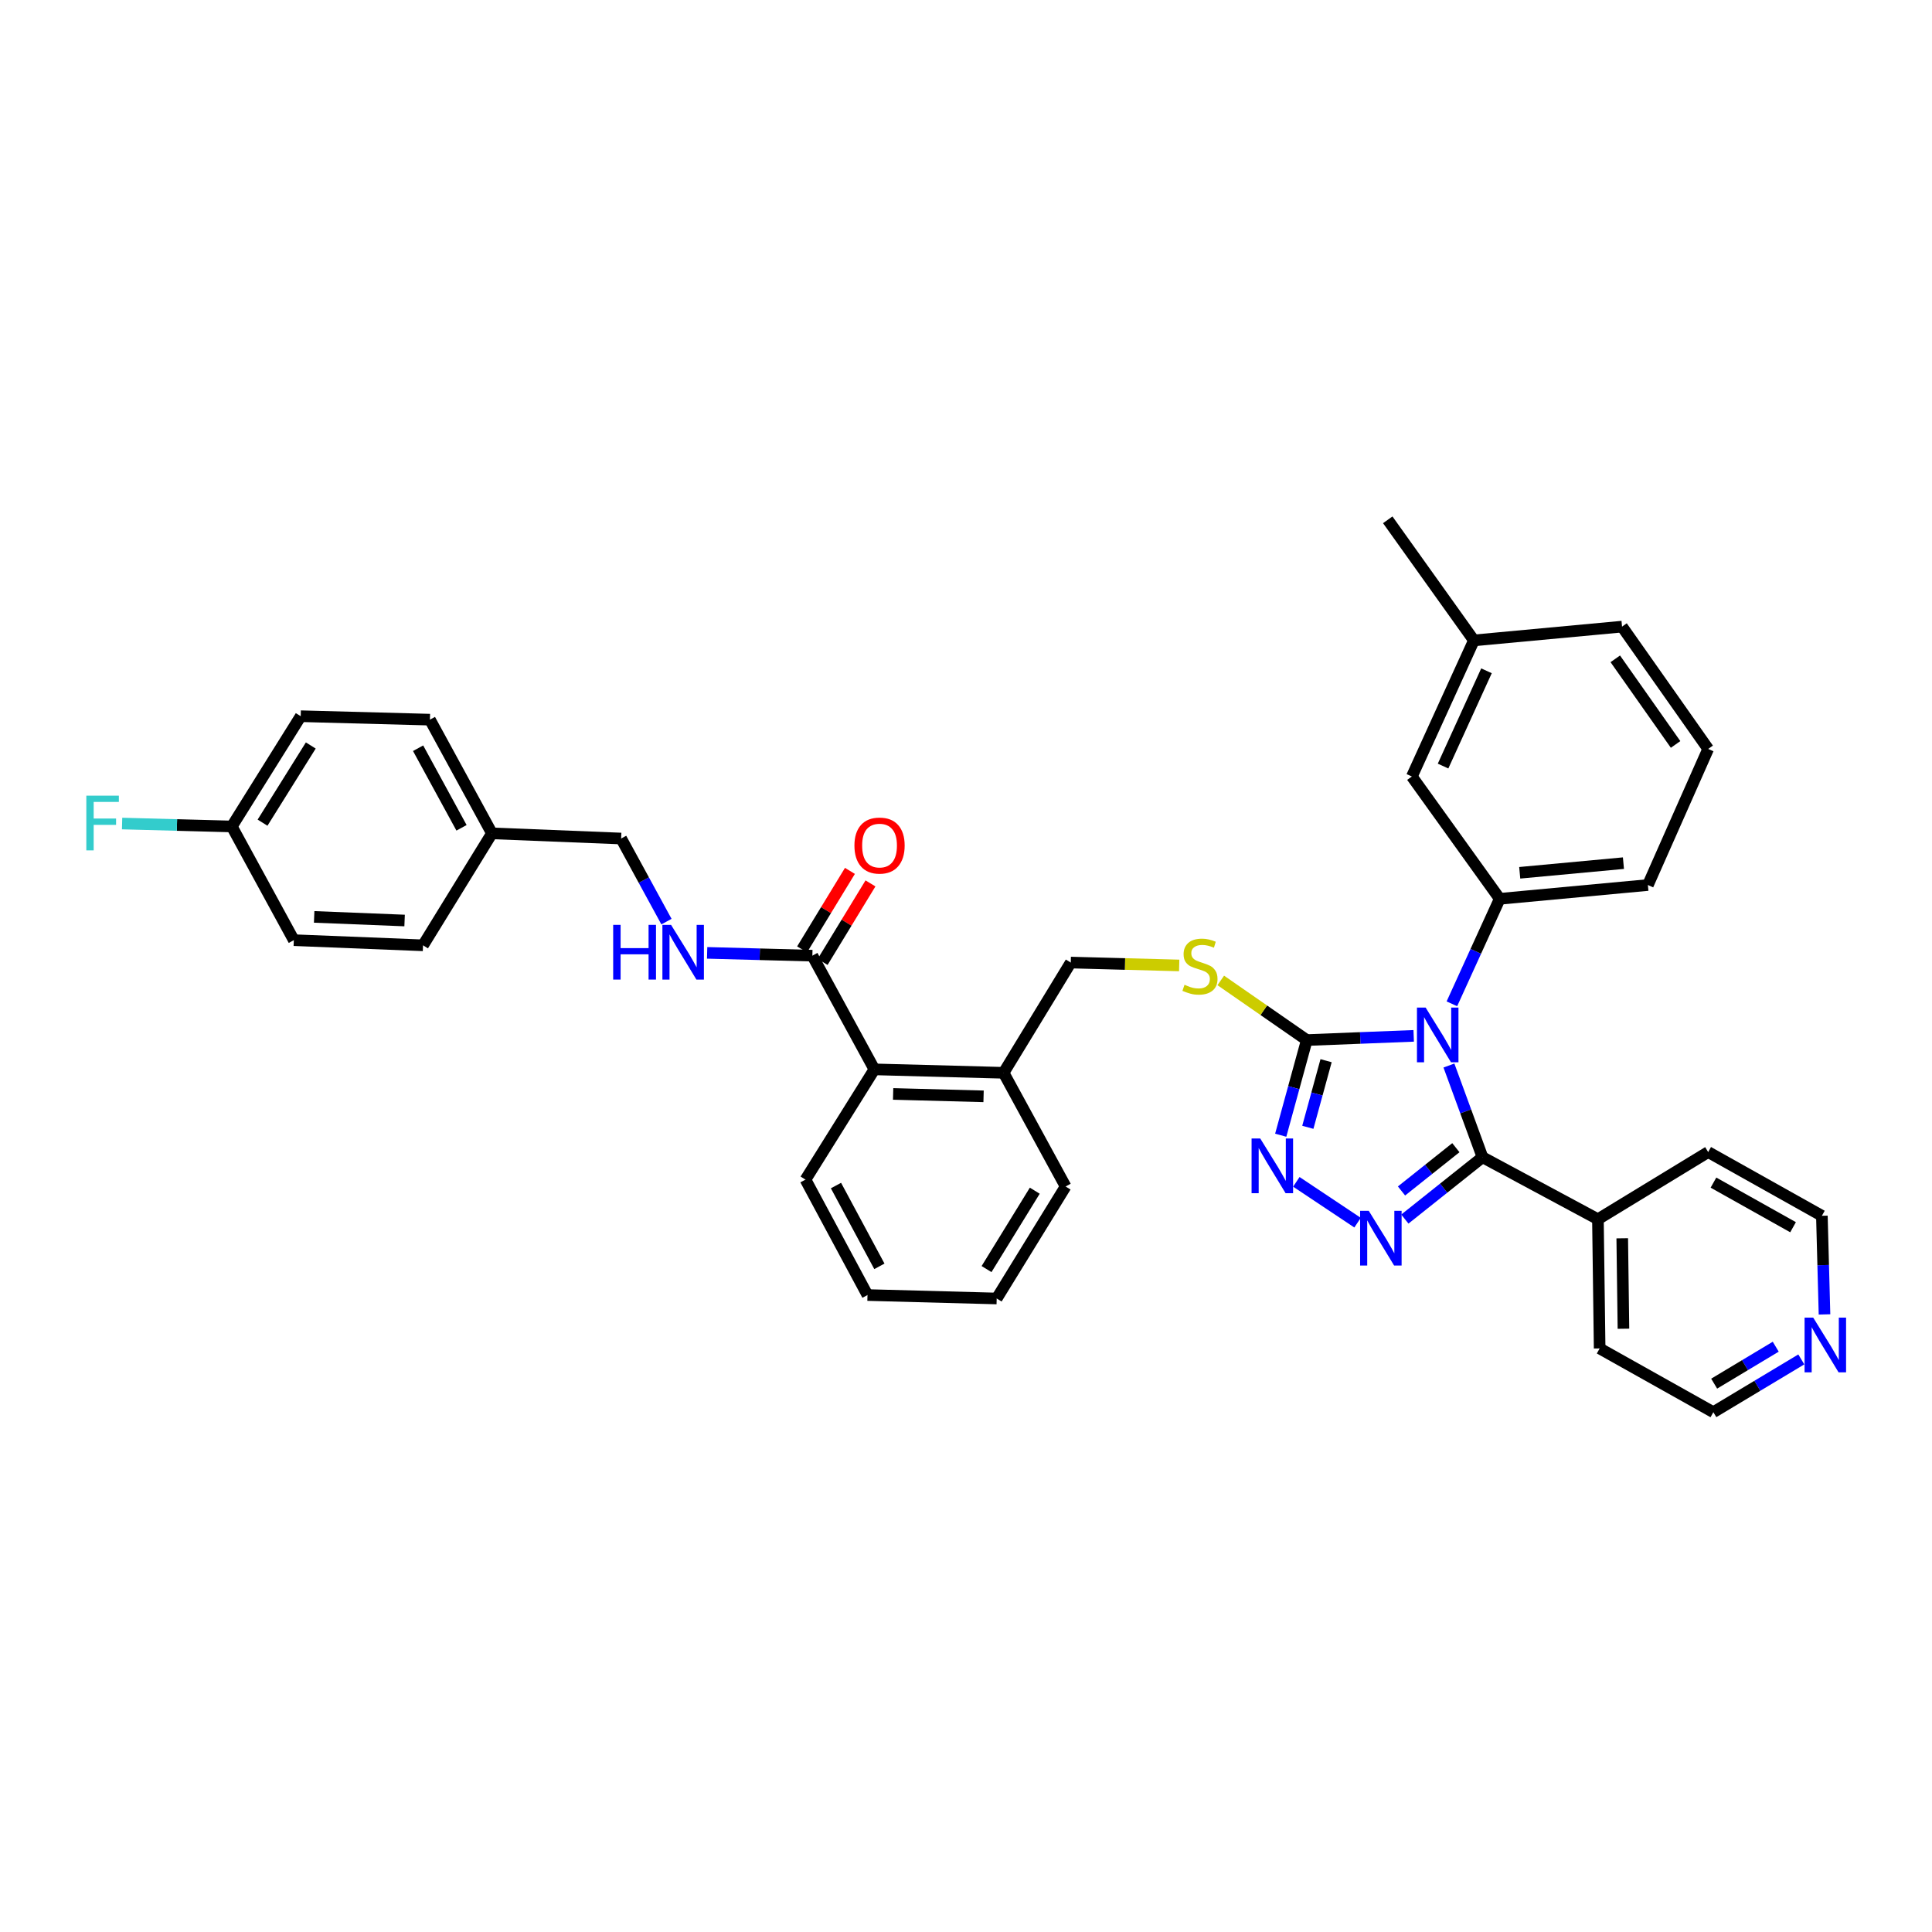 <?xml version='1.0' encoding='iso-8859-1'?>
<svg version='1.1' baseProfile='full'
              xmlns='http://www.w3.org/2000/svg'
                      xmlns:rdkit='http://www.rdkit.org/xml'
                      xmlns:xlink='http://www.w3.org/1999/xlink'
                  xml:space='preserve'
width='1000px' height='1000px' viewBox='0 0 1000 1000'>
<!-- END OF HEADER -->
<rect style='opacity:1.0;fill:#FFFFFF;stroke:none' width='1000' height='1000' x='0' y='0'> </rect>
<path class='bond-0' d='M 439.924,450.771 L 427.541,471.092' style='fill:none;fill-rule:evenodd;stroke:#FF0000;stroke-width:6px;stroke-linecap:butt;stroke-linejoin:miter;stroke-opacity:1' />
<path class='bond-0' d='M 427.541,471.092 L 415.159,491.413' style='fill:none;fill-rule:evenodd;stroke:#000000;stroke-width:6px;stroke-linecap:butt;stroke-linejoin:miter;stroke-opacity:1' />
<path class='bond-0' d='M 450.557,457.25 L 438.175,477.571' style='fill:none;fill-rule:evenodd;stroke:#FF0000;stroke-width:6px;stroke-linecap:butt;stroke-linejoin:miter;stroke-opacity:1' />
<path class='bond-0' d='M 438.175,477.571 L 425.793,497.892' style='fill:none;fill-rule:evenodd;stroke:#000000;stroke-width:6px;stroke-linecap:butt;stroke-linejoin:miter;stroke-opacity:1' />
<path class='bond-1' d='M 420.476,494.652 L 393.244,493.926' style='fill:none;fill-rule:evenodd;stroke:#000000;stroke-width:6px;stroke-linecap:butt;stroke-linejoin:miter;stroke-opacity:1' />
<path class='bond-1' d='M 393.244,493.926 L 366.013,493.199' style='fill:none;fill-rule:evenodd;stroke:#0000FF;stroke-width:6px;stroke-linecap:butt;stroke-linejoin:miter;stroke-opacity:1' />
<path class='bond-2' d='M 420.476,494.652 L 452.582,553.503' style='fill:none;fill-rule:evenodd;stroke:#000000;stroke-width:6px;stroke-linecap:butt;stroke-linejoin:miter;stroke-opacity:1' />
<path class='bond-3' d='M 155.651,370.704 L 119.982,427.777' style='fill:none;fill-rule:evenodd;stroke:#000000;stroke-width:6px;stroke-linecap:butt;stroke-linejoin:miter;stroke-opacity:1' />
<path class='bond-3' d='M 160.86,385.864 L 135.892,425.815' style='fill:none;fill-rule:evenodd;stroke:#000000;stroke-width:6px;stroke-linecap:butt;stroke-linejoin:miter;stroke-opacity:1' />
<path class='bond-4' d='M 155.651,370.704 L 222.526,372.489' style='fill:none;fill-rule:evenodd;stroke:#000000;stroke-width:6px;stroke-linecap:butt;stroke-linejoin:miter;stroke-opacity:1' />
<path class='bond-5' d='M 344.963,477.032 L 333.232,455.524' style='fill:none;fill-rule:evenodd;stroke:#0000FF;stroke-width:6px;stroke-linecap:butt;stroke-linejoin:miter;stroke-opacity:1' />
<path class='bond-5' d='M 333.232,455.524 L 321.501,434.017' style='fill:none;fill-rule:evenodd;stroke:#000000;stroke-width:6px;stroke-linecap:butt;stroke-linejoin:miter;stroke-opacity:1' />
<path class='bond-6' d='M 119.982,427.777 L 152.081,486.628' style='fill:none;fill-rule:evenodd;stroke:#000000;stroke-width:6px;stroke-linecap:butt;stroke-linejoin:miter;stroke-opacity:1' />
<path class='bond-7' d='M 119.982,427.777 L 91.59,427.019' style='fill:none;fill-rule:evenodd;stroke:#000000;stroke-width:6px;stroke-linecap:butt;stroke-linejoin:miter;stroke-opacity:1' />
<path class='bond-7' d='M 91.59,427.019 L 63.199,426.261' style='fill:none;fill-rule:evenodd;stroke:#33CCCC;stroke-width:6px;stroke-linecap:butt;stroke-linejoin:miter;stroke-opacity:1' />
<path class='bond-8' d='M 731.723,536.159 L 704.057,537.249' style='fill:none;fill-rule:evenodd;stroke:#0000FF;stroke-width:6px;stroke-linecap:butt;stroke-linejoin:miter;stroke-opacity:1' />
<path class='bond-8' d='M 704.057,537.249 L 676.391,538.339' style='fill:none;fill-rule:evenodd;stroke:#000000;stroke-width:6px;stroke-linecap:butt;stroke-linejoin:miter;stroke-opacity:1' />
<path class='bond-9' d='M 749.961,551.514 L 758.651,575.244' style='fill:none;fill-rule:evenodd;stroke:#0000FF;stroke-width:6px;stroke-linecap:butt;stroke-linejoin:miter;stroke-opacity:1' />
<path class='bond-9' d='M 758.651,575.244 L 767.341,598.975' style='fill:none;fill-rule:evenodd;stroke:#000000;stroke-width:6px;stroke-linecap:butt;stroke-linejoin:miter;stroke-opacity:1' />
<path class='bond-10' d='M 751.493,519.573 L 763.875,492.399' style='fill:none;fill-rule:evenodd;stroke:#0000FF;stroke-width:6px;stroke-linecap:butt;stroke-linejoin:miter;stroke-opacity:1' />
<path class='bond-10' d='M 763.875,492.399 L 776.258,465.224' style='fill:none;fill-rule:evenodd;stroke:#000000;stroke-width:6px;stroke-linecap:butt;stroke-linejoin:miter;stroke-opacity:1' />
<path class='bond-11' d='M 676.391,538.339 L 669.644,562.964' style='fill:none;fill-rule:evenodd;stroke:#000000;stroke-width:6px;stroke-linecap:butt;stroke-linejoin:miter;stroke-opacity:1' />
<path class='bond-11' d='M 669.644,562.964 L 662.898,587.589' style='fill:none;fill-rule:evenodd;stroke:#0000FF;stroke-width:6px;stroke-linecap:butt;stroke-linejoin:miter;stroke-opacity:1' />
<path class='bond-11' d='M 686.376,549.017 L 681.654,566.254' style='fill:none;fill-rule:evenodd;stroke:#000000;stroke-width:6px;stroke-linecap:butt;stroke-linejoin:miter;stroke-opacity:1' />
<path class='bond-11' d='M 681.654,566.254 L 676.931,583.492' style='fill:none;fill-rule:evenodd;stroke:#0000FF;stroke-width:6px;stroke-linecap:butt;stroke-linejoin:miter;stroke-opacity:1' />
<path class='bond-12' d='M 676.391,538.339 L 654.128,522.901' style='fill:none;fill-rule:evenodd;stroke:#000000;stroke-width:6px;stroke-linecap:butt;stroke-linejoin:miter;stroke-opacity:1' />
<path class='bond-12' d='M 654.128,522.901 L 631.865,507.463' style='fill:none;fill-rule:evenodd;stroke:#CCCC00;stroke-width:6px;stroke-linecap:butt;stroke-linejoin:miter;stroke-opacity:1' />
<path class='bond-13' d='M 670.984,611.721 L 702.675,632.848' style='fill:none;fill-rule:evenodd;stroke:#0000FF;stroke-width:6px;stroke-linecap:butt;stroke-linejoin:miter;stroke-opacity:1' />
<path class='bond-14' d='M 727.151,630.989 L 747.246,614.982' style='fill:none;fill-rule:evenodd;stroke:#0000FF;stroke-width:6px;stroke-linecap:butt;stroke-linejoin:miter;stroke-opacity:1' />
<path class='bond-14' d='M 747.246,614.982 L 767.341,598.975' style='fill:none;fill-rule:evenodd;stroke:#000000;stroke-width:6px;stroke-linecap:butt;stroke-linejoin:miter;stroke-opacity:1' />
<path class='bond-14' d='M 725.421,616.447 L 739.487,605.242' style='fill:none;fill-rule:evenodd;stroke:#0000FF;stroke-width:6px;stroke-linecap:butt;stroke-linejoin:miter;stroke-opacity:1' />
<path class='bond-14' d='M 739.487,605.242 L 753.554,594.037' style='fill:none;fill-rule:evenodd;stroke:#000000;stroke-width:6px;stroke-linecap:butt;stroke-linejoin:miter;stroke-opacity:1' />
<path class='bond-15' d='M 767.341,598.975 L 827.084,631.074' style='fill:none;fill-rule:evenodd;stroke:#000000;stroke-width:6px;stroke-linecap:butt;stroke-linejoin:miter;stroke-opacity:1' />
<path class='bond-16' d='M 610.35,499.713 L 582.289,498.964' style='fill:none;fill-rule:evenodd;stroke:#CCCC00;stroke-width:6px;stroke-linecap:butt;stroke-linejoin:miter;stroke-opacity:1' />
<path class='bond-16' d='M 582.289,498.964 L 554.227,498.215' style='fill:none;fill-rule:evenodd;stroke:#000000;stroke-width:6px;stroke-linecap:butt;stroke-linejoin:miter;stroke-opacity:1' />
<path class='bond-17' d='M 416.913,610.569 L 449.012,670.312' style='fill:none;fill-rule:evenodd;stroke:#000000;stroke-width:6px;stroke-linecap:butt;stroke-linejoin:miter;stroke-opacity:1' />
<path class='bond-17' d='M 432.697,613.637 L 455.167,655.457' style='fill:none;fill-rule:evenodd;stroke:#000000;stroke-width:6px;stroke-linecap:butt;stroke-linejoin:miter;stroke-opacity:1' />
<path class='bond-18' d='M 416.913,610.569 L 452.582,553.503' style='fill:none;fill-rule:evenodd;stroke:#000000;stroke-width:6px;stroke-linecap:butt;stroke-linejoin:miter;stroke-opacity:1' />
<path class='bond-19' d='M 554.227,498.215 L 519.457,555.281' style='fill:none;fill-rule:evenodd;stroke:#000000;stroke-width:6px;stroke-linecap:butt;stroke-linejoin:miter;stroke-opacity:1' />
<path class='bond-20' d='M 449.012,670.312 L 515.888,672.097' style='fill:none;fill-rule:evenodd;stroke:#000000;stroke-width:6px;stroke-linecap:butt;stroke-linejoin:miter;stroke-opacity:1' />
<path class='bond-21' d='M 515.888,672.097 L 551.557,614.132' style='fill:none;fill-rule:evenodd;stroke:#000000;stroke-width:6px;stroke-linecap:butt;stroke-linejoin:miter;stroke-opacity:1' />
<path class='bond-21' d='M 510.633,656.877 L 535.601,616.301' style='fill:none;fill-rule:evenodd;stroke:#000000;stroke-width:6px;stroke-linecap:butt;stroke-linejoin:miter;stroke-opacity:1' />
<path class='bond-22' d='M 884.15,387.646 L 839.564,324.34' style='fill:none;fill-rule:evenodd;stroke:#000000;stroke-width:6px;stroke-linecap:butt;stroke-linejoin:miter;stroke-opacity:1' />
<path class='bond-22' d='M 867.281,385.32 L 836.071,341.006' style='fill:none;fill-rule:evenodd;stroke:#000000;stroke-width:6px;stroke-linecap:butt;stroke-linejoin:miter;stroke-opacity:1' />
<path class='bond-23' d='M 884.15,387.646 L 852.943,458.091' style='fill:none;fill-rule:evenodd;stroke:#000000;stroke-width:6px;stroke-linecap:butt;stroke-linejoin:miter;stroke-opacity:1' />
<path class='bond-24' d='M 839.564,324.34 L 762.885,331.472' style='fill:none;fill-rule:evenodd;stroke:#000000;stroke-width:6px;stroke-linecap:butt;stroke-linejoin:miter;stroke-opacity:1' />
<path class='bond-25' d='M 932.356,703.63 L 909.591,717.289' style='fill:none;fill-rule:evenodd;stroke:#0000FF;stroke-width:6px;stroke-linecap:butt;stroke-linejoin:miter;stroke-opacity:1' />
<path class='bond-25' d='M 909.591,717.289 L 886.827,730.948' style='fill:none;fill-rule:evenodd;stroke:#000000;stroke-width:6px;stroke-linecap:butt;stroke-linejoin:miter;stroke-opacity:1' />
<path class='bond-25' d='M 919.119,697.05 L 903.184,706.611' style='fill:none;fill-rule:evenodd;stroke:#0000FF;stroke-width:6px;stroke-linecap:butt;stroke-linejoin:miter;stroke-opacity:1' />
<path class='bond-25' d='M 903.184,706.611 L 887.249,716.173' style='fill:none;fill-rule:evenodd;stroke:#000000;stroke-width:6px;stroke-linecap:butt;stroke-linejoin:miter;stroke-opacity:1' />
<path class='bond-26' d='M 944.363,680.339 L 943.682,654.818' style='fill:none;fill-rule:evenodd;stroke:#0000FF;stroke-width:6px;stroke-linecap:butt;stroke-linejoin:miter;stroke-opacity:1' />
<path class='bond-26' d='M 943.682,654.818 L 943.001,629.296' style='fill:none;fill-rule:evenodd;stroke:#000000;stroke-width:6px;stroke-linecap:butt;stroke-linejoin:miter;stroke-opacity:1' />
<path class='bond-27' d='M 827.084,631.074 L 884.15,596.304' style='fill:none;fill-rule:evenodd;stroke:#000000;stroke-width:6px;stroke-linecap:butt;stroke-linejoin:miter;stroke-opacity:1' />
<path class='bond-28' d='M 827.084,631.074 L 827.976,697.95' style='fill:none;fill-rule:evenodd;stroke:#000000;stroke-width:6px;stroke-linecap:butt;stroke-linejoin:miter;stroke-opacity:1' />
<path class='bond-28' d='M 839.669,640.939 L 840.293,687.752' style='fill:none;fill-rule:evenodd;stroke:#000000;stroke-width:6px;stroke-linecap:butt;stroke-linejoin:miter;stroke-opacity:1' />
<path class='bond-29' d='M 943.001,629.296 L 884.15,596.304' style='fill:none;fill-rule:evenodd;stroke:#000000;stroke-width:6px;stroke-linecap:butt;stroke-linejoin:miter;stroke-opacity:1' />
<path class='bond-29' d='M 928.084,635.209 L 886.888,612.115' style='fill:none;fill-rule:evenodd;stroke:#000000;stroke-width:6px;stroke-linecap:butt;stroke-linejoin:miter;stroke-opacity:1' />
<path class='bond-30' d='M 886.827,730.948 L 827.976,697.95' style='fill:none;fill-rule:evenodd;stroke:#000000;stroke-width:6px;stroke-linecap:butt;stroke-linejoin:miter;stroke-opacity:1' />
<path class='bond-31' d='M 762.885,331.472 L 730.779,401.918' style='fill:none;fill-rule:evenodd;stroke:#000000;stroke-width:6px;stroke-linecap:butt;stroke-linejoin:miter;stroke-opacity:1' />
<path class='bond-31' d='M 769.4,347.203 L 746.926,396.515' style='fill:none;fill-rule:evenodd;stroke:#000000;stroke-width:6px;stroke-linecap:butt;stroke-linejoin:miter;stroke-opacity:1' />
<path class='bond-32' d='M 762.885,331.472 L 718.299,269.052' style='fill:none;fill-rule:evenodd;stroke:#000000;stroke-width:6px;stroke-linecap:butt;stroke-linejoin:miter;stroke-opacity:1' />
<path class='bond-33' d='M 730.779,401.918 L 776.258,465.224' style='fill:none;fill-rule:evenodd;stroke:#000000;stroke-width:6px;stroke-linecap:butt;stroke-linejoin:miter;stroke-opacity:1' />
<path class='bond-34' d='M 776.258,465.224 L 852.943,458.091' style='fill:none;fill-rule:evenodd;stroke:#000000;stroke-width:6px;stroke-linecap:butt;stroke-linejoin:miter;stroke-opacity:1' />
<path class='bond-34' d='M 786.607,451.755 L 840.287,446.762' style='fill:none;fill-rule:evenodd;stroke:#000000;stroke-width:6px;stroke-linecap:butt;stroke-linejoin:miter;stroke-opacity:1' />
<path class='bond-35' d='M 551.557,614.132 L 519.457,555.281' style='fill:none;fill-rule:evenodd;stroke:#000000;stroke-width:6px;stroke-linecap:butt;stroke-linejoin:miter;stroke-opacity:1' />
<path class='bond-36' d='M 519.457,555.281 L 452.582,553.503' style='fill:none;fill-rule:evenodd;stroke:#000000;stroke-width:6px;stroke-linecap:butt;stroke-linejoin:miter;stroke-opacity:1' />
<path class='bond-36' d='M 509.095,567.462 L 462.282,566.218' style='fill:none;fill-rule:evenodd;stroke:#000000;stroke-width:6px;stroke-linecap:butt;stroke-linejoin:miter;stroke-opacity:1' />
<path class='bond-37' d='M 152.081,486.628 L 218.957,489.298' style='fill:none;fill-rule:evenodd;stroke:#000000;stroke-width:6px;stroke-linecap:butt;stroke-linejoin:miter;stroke-opacity:1' />
<path class='bond-37' d='M 162.609,474.586 L 209.422,476.455' style='fill:none;fill-rule:evenodd;stroke:#000000;stroke-width:6px;stroke-linecap:butt;stroke-linejoin:miter;stroke-opacity:1' />
<path class='bond-38' d='M 218.957,489.298 L 254.625,431.34' style='fill:none;fill-rule:evenodd;stroke:#000000;stroke-width:6px;stroke-linecap:butt;stroke-linejoin:miter;stroke-opacity:1' />
<path class='bond-39' d='M 254.625,431.34 L 222.526,372.489' style='fill:none;fill-rule:evenodd;stroke:#000000;stroke-width:6px;stroke-linecap:butt;stroke-linejoin:miter;stroke-opacity:1' />
<path class='bond-39' d='M 238.879,428.475 L 216.409,387.279' style='fill:none;fill-rule:evenodd;stroke:#000000;stroke-width:6px;stroke-linecap:butt;stroke-linejoin:miter;stroke-opacity:1' />
<path class='bond-40' d='M 254.625,431.34 L 321.501,434.017' style='fill:none;fill-rule:evenodd;stroke:#000000;stroke-width:6px;stroke-linecap:butt;stroke-linejoin:miter;stroke-opacity:1' />
<path  class='atom-0' d='M 442.252 437.66
Q 442.252 430.86, 445.612 427.06
Q 448.972 423.26, 455.252 423.26
Q 461.532 423.26, 464.892 427.06
Q 468.252 430.86, 468.252 437.66
Q 468.252 444.54, 464.852 448.46
Q 461.452 452.34, 455.252 452.34
Q 449.012 452.34, 445.612 448.46
Q 442.252 444.58, 442.252 437.66
M 455.252 449.14
Q 459.572 449.14, 461.892 446.26
Q 464.252 443.34, 464.252 437.66
Q 464.252 432.1, 461.892 429.3
Q 459.572 426.46, 455.252 426.46
Q 450.932 426.46, 448.572 429.26
Q 446.252 432.06, 446.252 437.66
Q 446.252 443.38, 448.572 446.26
Q 450.932 449.14, 455.252 449.14
' fill='#FF0000'/>
<path  class='atom-3' d='M 317.38 478.708
L 321.22 478.708
L 321.22 490.748
L 335.7 490.748
L 335.7 478.708
L 339.54 478.708
L 339.54 507.028
L 335.7 507.028
L 335.7 493.948
L 321.22 493.948
L 321.22 507.028
L 317.38 507.028
L 317.38 478.708
' fill='#0000FF'/>
<path  class='atom-3' d='M 347.34 478.708
L 356.62 493.708
Q 357.54 495.188, 359.02 497.868
Q 360.5 500.548, 360.58 500.708
L 360.58 478.708
L 364.34 478.708
L 364.34 507.028
L 360.46 507.028
L 350.5 490.628
Q 349.34 488.708, 348.1 486.508
Q 346.9 484.308, 346.54 483.628
L 346.54 507.028
L 342.86 507.028
L 342.86 478.708
L 347.34 478.708
' fill='#0000FF'/>
<path  class='atom-5' d='M 737.899 521.509
L 747.179 536.509
Q 748.099 537.989, 749.579 540.669
Q 751.059 543.349, 751.139 543.509
L 751.139 521.509
L 754.899 521.509
L 754.899 549.829
L 751.019 549.829
L 741.059 533.429
Q 739.899 531.509, 738.659 529.309
Q 737.459 527.109, 737.099 526.429
L 737.099 549.829
L 733.419 549.829
L 733.419 521.509
L 737.899 521.509
' fill='#0000FF'/>
<path  class='atom-7' d='M 652.296 589.277
L 661.576 604.277
Q 662.496 605.757, 663.976 608.437
Q 665.456 611.117, 665.536 611.277
L 665.536 589.277
L 669.296 589.277
L 669.296 617.597
L 665.416 617.597
L 655.456 601.197
Q 654.296 599.277, 653.056 597.077
Q 651.856 594.877, 651.496 594.197
L 651.496 617.597
L 647.816 617.597
L 647.816 589.277
L 652.296 589.277
' fill='#0000FF'/>
<path  class='atom-8' d='M 708.47 626.724
L 717.75 641.724
Q 718.67 643.204, 720.15 645.884
Q 721.63 648.564, 721.71 648.724
L 721.71 626.724
L 725.47 626.724
L 725.47 655.044
L 721.59 655.044
L 711.63 638.644
Q 710.47 636.724, 709.23 634.524
Q 708.03 632.324, 707.67 631.644
L 707.67 655.044
L 703.99 655.044
L 703.99 626.724
L 708.47 626.724
' fill='#0000FF'/>
<path  class='atom-10' d='M 613.103 509.72
Q 613.423 509.84, 614.743 510.4
Q 616.063 510.96, 617.503 511.32
Q 618.983 511.64, 620.423 511.64
Q 623.103 511.64, 624.663 510.36
Q 626.223 509.04, 626.223 506.76
Q 626.223 505.2, 625.423 504.24
Q 624.663 503.28, 623.463 502.76
Q 622.263 502.24, 620.263 501.64
Q 617.743 500.88, 616.223 500.16
Q 614.743 499.44, 613.663 497.92
Q 612.623 496.4, 612.623 493.84
Q 612.623 490.28, 615.023 488.08
Q 617.463 485.88, 622.263 485.88
Q 625.543 485.88, 629.263 487.44
L 628.343 490.52
Q 624.943 489.12, 622.383 489.12
Q 619.623 489.12, 618.103 490.28
Q 616.583 491.4, 616.623 493.36
Q 616.623 494.88, 617.383 495.8
Q 618.183 496.72, 619.303 497.24
Q 620.463 497.76, 622.383 498.36
Q 624.943 499.16, 626.463 499.96
Q 627.983 500.76, 629.063 502.4
Q 630.183 504, 630.183 506.76
Q 630.183 510.68, 627.543 512.8
Q 624.943 514.88, 620.583 514.88
Q 618.063 514.88, 616.143 514.32
Q 614.263 513.8, 612.023 512.88
L 613.103 509.72
' fill='#CCCC00'/>
<path  class='atom-17' d='M 938.525 682.012
L 947.805 697.012
Q 948.725 698.492, 950.205 701.172
Q 951.685 703.852, 951.765 704.012
L 951.765 682.012
L 955.525 682.012
L 955.525 710.332
L 951.645 710.332
L 941.685 693.932
Q 940.525 692.012, 939.285 689.812
Q 938.085 687.612, 937.725 686.932
L 937.725 710.332
L 934.045 710.332
L 934.045 682.012
L 938.525 682.012
' fill='#0000FF'/>
<path  class='atom-36' d='M 44.686 411.832
L 61.526 411.832
L 61.526 415.072
L 48.486 415.072
L 48.486 423.672
L 60.086 423.672
L 60.086 426.952
L 48.486 426.952
L 48.486 440.152
L 44.686 440.152
L 44.686 411.832
' fill='#33CCCC'/>
</svg>
